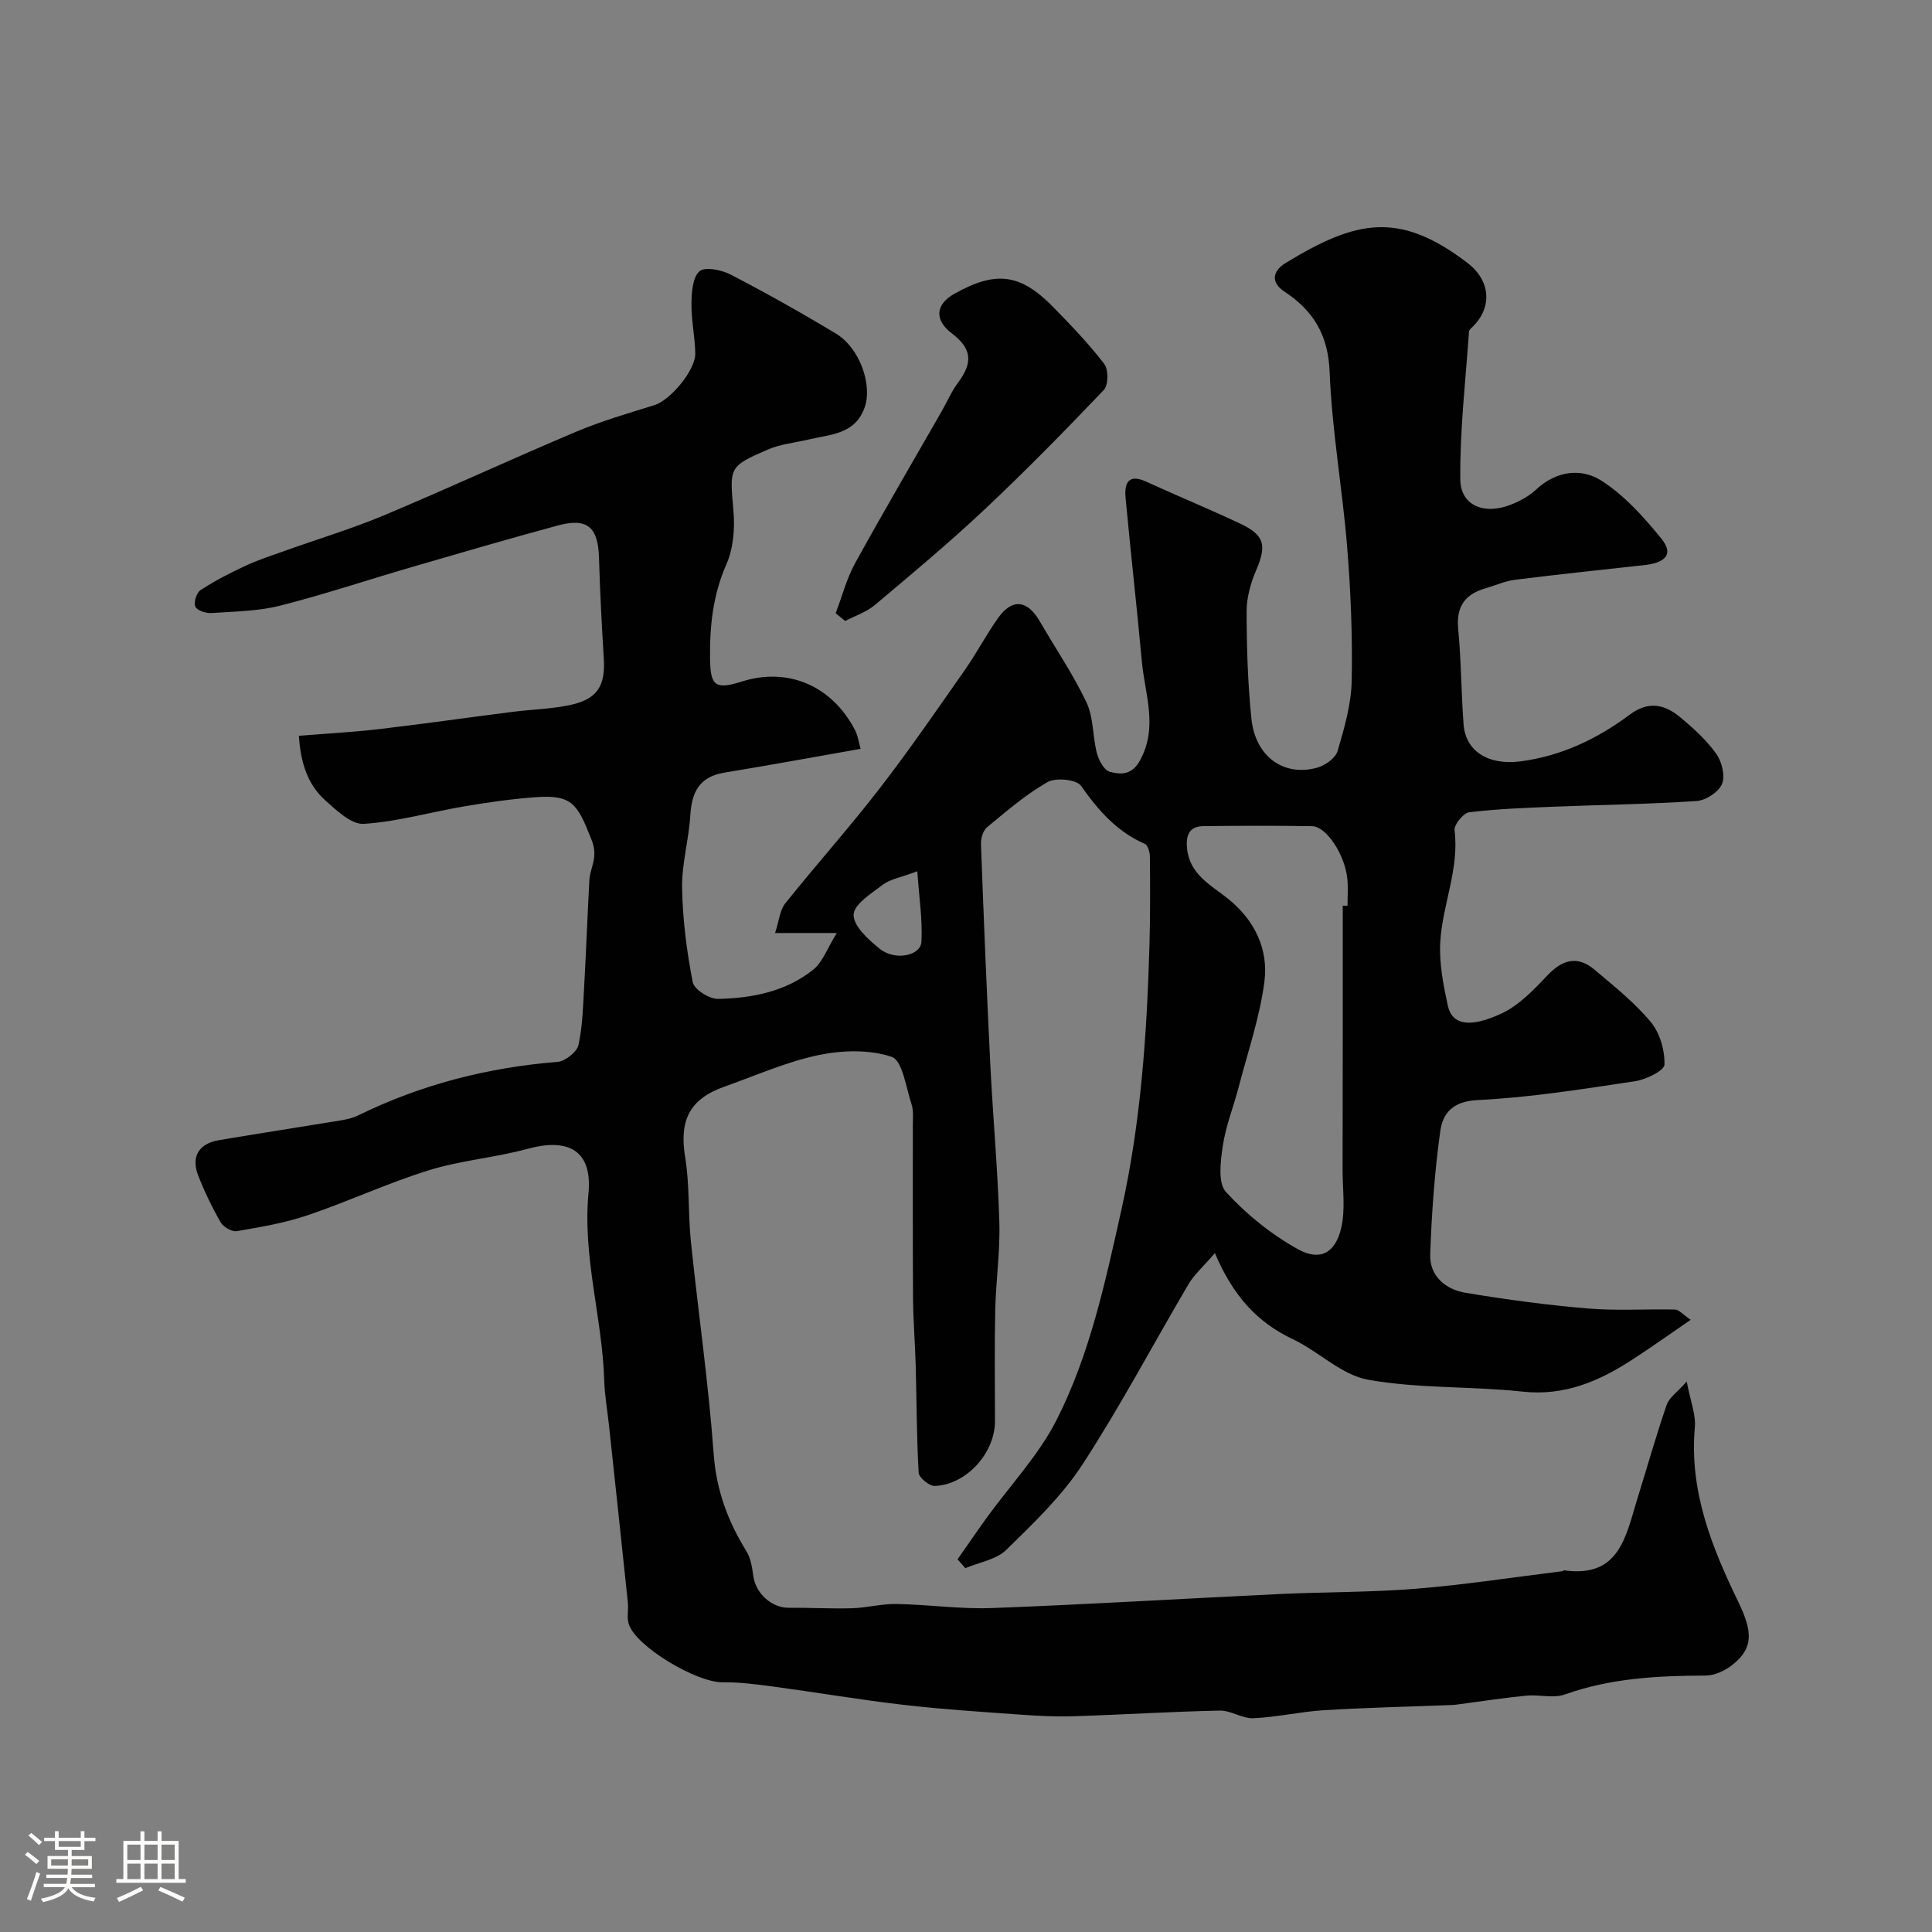 <svg enable-background="new 0 0 400 400" viewBox="0 0 400 400" xmlns="http://www.w3.org/2000/svg"><rect x="0" y="0" width="400" height="400" fill="#808080" stroke="none"/><path d="m5.17 384 .55-.58c.85.61 1.65 1.24 2.4 1.87l-.59.64c-.83-.73-1.62-1.38-2.36-1.93m1.22 9.53-.82-.34c.71-1.76 1.37-3.64 1.98-5.63.24.13.5.25.76.36-.6 1.67-1.24 3.54-1.92 5.61m-.5-13.5.57-.54c.56.44 1.31 1.06 2.26 1.87l-.64.64c-.68-.66-1.41-1.32-2.19-1.97m3.25.46h2.24v-1.36h.77v1.36h4.57v-1.36h.76v1.36h2.28v.69h-2.28v1.84h-2.64v1.26h4.18v2.64h-4.21c0 .45-.02.86-.05 1.21h4.32v.69h-4.38c-.04.34-.1.75-.19 1.22h5.15v.69h-4.82c.87 1.19 2.51 1.92 4.93 2.19-.17.31-.3.57-.37.76-2.77-.49-4.52-1.41-5.26-2.76-.56 1.26-2.3 2.23-5.24 2.9-.12-.24-.26-.48-.43-.72 2.73-.55 4.38-1.34 4.96-2.38h-4.38v-.69h4.65c.1-.38.17-.79.21-1.22h-4.32v-.69h4.4c.03-.34.05-.75.05-1.21h-4.2v-2.64h4.23v-1.26h-2.69v-1.84h-2.24zm1.46 4.46v1.29h3.45c.01-.4.02-.57.01-.53v-.32-.45h-3.46zm1.55-2.59h4.57v-1.19h-4.57zm6.11 2.59h-3.42v.77c-.01.19-.01.37-.02.53h3.44v-1.29z" fill="#fcfbfa"/><path d="m32.63 379.16h.82v1.98h3.54v7.89h1.46v.78h-14.37v-.78h1.46v-7.89h3.54v-1.98h.82v1.98h2.73zm-3.49 11.48.5.73c-1.61.82-3.28 1.63-5 2.41-.13-.27-.28-.55-.44-.82 1.75-.72 3.4-1.49 4.94-2.32m-2.78-5.55h2.73v-3.18h-2.73zm0 3.95h2.73v-3.2h-2.73zm3.54-3.95h2.73v-3.18h-2.73zm0 3.95h2.73v-3.2h-2.73zm7.89 4.68c-1.84-.92-3.51-1.7-5.02-2.32l.45-.73c1.89.8 3.57 1.55 5.04 2.23zm-1.62-11.81h-2.73v3.18h2.73zm-2.73 7.13h2.73v-3.2h-2.73z" fill="#fcfbfa"/><g fill="#010102"><path d="m251.53 259.44c-2.47 2.87-4.28 4.44-5.44 6.4-7.35 12.45-14.1 25.28-21.98 37.37-4.27 6.55-10.13 12.16-15.78 17.68-2.07 2.02-5.6 2.56-8.46 3.78-.54-.61-1.08-1.22-1.62-1.83 2.02-2.88 3.99-5.78 6.05-8.62 4.88-6.75 10.78-12.97 14.49-20.3 6.88-13.59 10.05-28.51 13.37-43.37 4.07-18.23 5.31-36.64 5.83-55.18.17-6.02.14-12.05.08-18.07-.01-.89-.43-2.32-1.06-2.59-5.78-2.54-9.64-6.94-13.19-12.01-.93-1.32-5.22-1.76-6.93-.78-4.5 2.56-8.51 6.03-12.54 9.36-.83.69-1.3 2.32-1.25 3.49.56 15.19 1.18 30.38 1.93 45.56.54 10.87 1.54 21.73 1.87 32.61.19 6.09-.71 12.2-.85 18.3-.17 7.66-.05 15.33-.05 23 0 6.57-5.9 13.15-12.45 13.41-1.13.05-3.29-1.71-3.35-2.73-.43-7.37-.41-14.76-.61-22.14-.13-4.74-.53-9.48-.56-14.23-.08-11.83-.02-23.67-.04-35.5 0-1.49.18-3.09-.27-4.45-1.15-3.47-1.87-9.04-4.1-9.79-4.62-1.56-10.3-1.38-15.21-.35-6.62 1.39-12.95 4.23-19.38 6.5-7.35 2.6-9.43 7.04-8.16 14.73.93 5.69.57 11.58 1.17 17.34 1.52 14.68 3.65 29.3 4.72 44.01.55 7.51 2.94 13.92 6.78 20.13.9 1.45 1.19 3.37 1.42 5.12.49 3.61 3.81 6.61 7.32 6.58 4.36-.04 8.72.23 13.07.1 3.11-.09 6.21-.94 9.3-.88 6.61.12 13.22 1.09 19.8.84 19.81-.75 39.61-1.96 59.42-2.9 9.43-.45 18.9-.34 28.3-1.1 10.11-.82 20.16-2.38 30.23-3.62.16-.02.31-.21.45-.19 11.47 1.64 12.77-7.14 15.14-14.79 2.02-6.5 3.87-13.05 6.08-19.48.51-1.49 2.17-2.59 4.15-4.82.78 4.15 1.92 6.88 1.68 9.48-1.18 13.17 3.48 24.77 9.03 36.21 3.09 6.38 2.92 9.56-1.1 12.85-1.53 1.26-3.77 2.33-5.69 2.34-9.91.02-19.67.53-29.16 3.91-2.37.85-5.3-.01-7.95.24-4.54.44-9.06 1.15-13.59 1.74-.65.09-1.31.19-1.97.21-8.79.34-17.59.53-26.36 1.07-4.88.3-9.72 1.44-14.6 1.66-2.3.1-4.67-1.63-6.98-1.58-10.09.21-20.17.85-30.25 1.17-3.7.12-7.43-.07-11.13-.34-8.04-.58-16.09-1.09-24.09-2.02-8.93-1.03-17.8-2.55-26.72-3.75-3.56-.48-7.15-.96-10.73-.92-5.38.06-17.92-7.36-19.43-12.06-.44-1.37-.03-2.99-.19-4.47-1.28-12.21-2.59-24.41-3.9-36.62-.33-3.1-.89-6.19-.99-9.3-.39-12.98-4.5-25.59-3.26-38.81.82-8.7-4-11.53-12.56-9.2-6.75 1.84-13.86 2.39-20.52 4.46-8.5 2.64-16.64 6.45-25.08 9.31-4.72 1.6-9.73 2.44-14.67 3.29-1.01.17-2.77-.87-3.33-1.84-1.78-3.1-3.35-6.37-4.65-9.7-1.51-3.86.12-6.59 4.25-7.29 8.37-1.42 16.76-2.7 25.13-4.08 1.27-.21 2.58-.49 3.73-1.05 13.05-6.4 26.83-9.93 41.31-11.09 1.59-.13 4.02-2.07 4.33-3.54.89-4.15.95-8.48 1.2-12.75.4-7.1.65-14.2 1.04-21.3.15-2.74 1.92-4.69.47-8.35-2.92-7.37-3.93-9.43-11.61-8.86-4.89.36-9.76 1.05-14.6 1.87-7 1.18-13.91 3.19-20.94 3.65-2.57.17-5.65-2.76-7.98-4.85-3.83-3.43-5.14-8.12-5.48-13.38 5.76-.47 11.18-.75 16.56-1.38 9.25-1.08 18.47-2.41 27.7-3.58 3.89-.5 7.86-.58 11.69-1.37 5.8-1.19 7.54-3.93 7.18-9.69-.43-6.93-.79-13.86-.99-20.79-.18-6.4-2.39-8.39-8.54-6.73-10.16 2.75-20.27 5.71-30.38 8.65-9.05 2.64-18 5.64-27.13 7.95-4.57 1.15-9.43 1.2-14.17 1.52-1.14.08-2.98-.51-3.35-1.31-.39-.85.24-2.89 1.06-3.43 2.97-1.93 6.15-3.58 9.38-5.07 2.76-1.27 5.68-2.21 8.55-3.23 6.72-2.4 13.57-4.46 20.14-7.22 13.31-5.59 26.41-11.67 39.72-17.28 5.25-2.21 10.76-3.82 16.22-5.51 3.21-.99 8.5-7.18 8.43-10.74-.07-3.44-.84-6.87-.79-10.29.03-2.32.23-5.43 1.67-6.68 1.15-.99 4.58-.28 6.47.7 7.38 3.83 14.64 7.91 21.76 12.2 4.92 2.96 7.58 10.55 5.98 15.22-1.93 5.63-7.03 5.63-11.55 6.7-2.83.67-5.84.94-8.48 2.08-8.23 3.55-7.93 3.7-7.16 12.68.32 3.66 0 7.8-1.46 11.1-2.82 6.39-3.48 12.92-3.38 19.68.08 5.56 1.18 6.29 6.6 4.58 9.51-3.01 18.59.84 23.38 10 .65 1.24.83 2.72 1.19 3.94-9.67 1.7-18.93 3.4-28.23 4.93-5.16.85-6.74 4.04-7.03 8.84-.3 5.04-1.79 10.05-1.7 15.05.11 6.52.96 13.08 2.2 19.49.29 1.5 3.45 3.5 5.24 3.46 7.06-.15 14.05-1.5 19.73-6.07 1.93-1.55 2.86-4.35 4.86-7.57-4.84 0-8.24 0-12.78 0 .83-2.54.98-4.72 2.1-6.12 6.4-8.01 13.25-15.66 19.51-23.76 6.19-8 11.92-16.36 17.73-24.65 2.43-3.47 4.39-7.27 6.85-10.71 2.93-4.11 6.08-3.71 8.65.76 3.22 5.58 6.9 10.94 9.64 16.75 1.48 3.12 1.24 7.01 2.14 10.45.39 1.49 1.49 3.58 2.68 3.9 2.19.59 4.52.74 6.19-2.24 3.9-6.95 1.06-13.81.44-20.69-1.03-11.27-2.32-22.52-3.36-33.79-.27-2.93.48-5.09 4.26-3.35 6.5 2.97 13.11 5.68 19.57 8.74 5 2.37 5.39 4.51 3.19 9.64-1.12 2.62-1.96 5.61-1.96 8.43.01 7.42.23 14.88.99 22.26.81 7.89 6.76 12.12 13.72 10.12 1.62-.47 3.7-1.98 4.13-3.43 1.38-4.72 2.81-9.62 2.91-14.47.19-9.26-.19-18.56-.94-27.79-.98-12.08-3.15-24.1-3.62-36.19-.3-7.69-3.35-12.69-9.39-16.68-2.9-1.91-2.39-4.28.29-5.91 14.59-8.89 23.48-10.81 37.63-.01 4.73 3.6 5.2 9.04 1.22 13.08-.35.35-.87.75-.9 1.16-.71 10.19-1.9 20.39-1.8 30.58.05 5.5 5.06 7.46 10.67 5.16 1.79-.73 3.6-1.72 5-3.03 4.16-3.9 9.34-4.56 13.57-1.85 4.75 3.05 8.76 7.52 12.37 11.96 2.98 3.66.11 5.11-3.44 5.5-8.96.99-17.93 1.93-26.87 3.05-2.05.26-4.02 1.17-6.04 1.75-4.25 1.21-6.14 3.76-5.7 8.4.63 6.57.62 13.2 1.12 19.79.42 5.57 5.13 8.5 11.72 7.66 8.48-1.09 15.95-4.65 22.68-9.68 3.97-2.97 7.35-2.08 10.59.65 2.67 2.24 5.33 4.65 7.33 7.47 1.16 1.63 1.88 4.57 1.18 6.24s-3.35 3.39-5.26 3.52c-9.75.66-19.53.77-29.29 1.17-5.94.24-11.89.45-17.78 1.16-1.2.14-3.19 2.58-3.04 3.74 1.01 8.05-2.54 15.43-2.96 23.19-.24 4.32.63 8.79 1.56 13.08.91 4.2 4.83 4.58 11.09 1.67 3.59-1.67 6.65-4.84 9.44-7.81 3.25-3.45 6.35-4.24 9.91-1.23 4.03 3.41 8.24 6.76 11.59 10.79 1.88 2.26 2.92 5.86 2.83 8.82-.04 1.25-3.83 3.1-6.11 3.44-10.83 1.62-21.7 3.37-32.61 3.9-5.09.25-7.18 2.71-7.69 6.39-1.18 8.45-1.79 17.01-2.09 25.54-.16 4.52 3.18 7.28 7.33 7.97 8.39 1.4 16.85 2.54 25.33 3.25 5.98.5 12.03.08 18.05.22.78.02 1.53.97 3.22 2.12-4.48 3.06-8.26 5.78-12.17 8.3-6.86 4.44-13.98 7.51-22.62 6.57-10.64-1.15-21.52-.59-31.99-2.46-5.52-.98-10.25-5.87-15.62-8.41-7.33-3.46-12.35-8.95-16.11-17.81zm26.47-71.91h.99c0-1.83.14-3.68-.03-5.49-.46-5-4.32-10.94-7.3-10.99-7.49-.12-14.99-.09-22.48-.01-2.85.03-3.67 1.74-3.43 4.47.47 5.5 4.88 7.67 8.49 10.56 5.51 4.41 8.42 10.44 7.54 17.19-.96 7.36-3.43 14.52-5.31 21.75-1.06 4.08-2.68 8.07-3.3 12.21-.47 3.17-1.06 7.69.65 9.56 4.23 4.64 9.38 8.78 14.87 11.84 4.61 2.57 7.79.79 8.99-4.37.89-3.8.29-7.96.29-11.96.04-18.26.03-36.51.03-54.76zm-88.08-7.14c-3.52 1.31-5.6 1.63-7.08 2.74-2.4 1.81-6.07 4.11-6.11 6.26-.04 2.36 3.1 5.19 5.45 7.08 3.1 2.49 8.43 1.43 8.59-1.48.25-4.56-.48-9.18-.85-14.6z"/><path d="m173.02 126.96c1.32-3.48 2.26-7.16 4.04-10.39 5.81-10.56 11.92-20.95 17.91-31.42 1.13-1.98 2.03-4.12 3.38-5.93 3.14-4.19 2.86-7.06-1.31-10.22-3.61-2.73-3.39-5.97.57-8.19 8.56-4.8 13.65-4.18 20.43 2.75 3.69 3.77 7.37 7.6 10.57 11.77.9 1.16.89 4.39-.05 5.38-8.07 8.47-16.28 16.84-24.81 24.86-7.28 6.84-14.97 13.26-22.62 19.69-1.74 1.47-4.08 2.22-6.15 3.31-.66-.53-1.31-1.07-1.96-1.61z"/></g></svg>